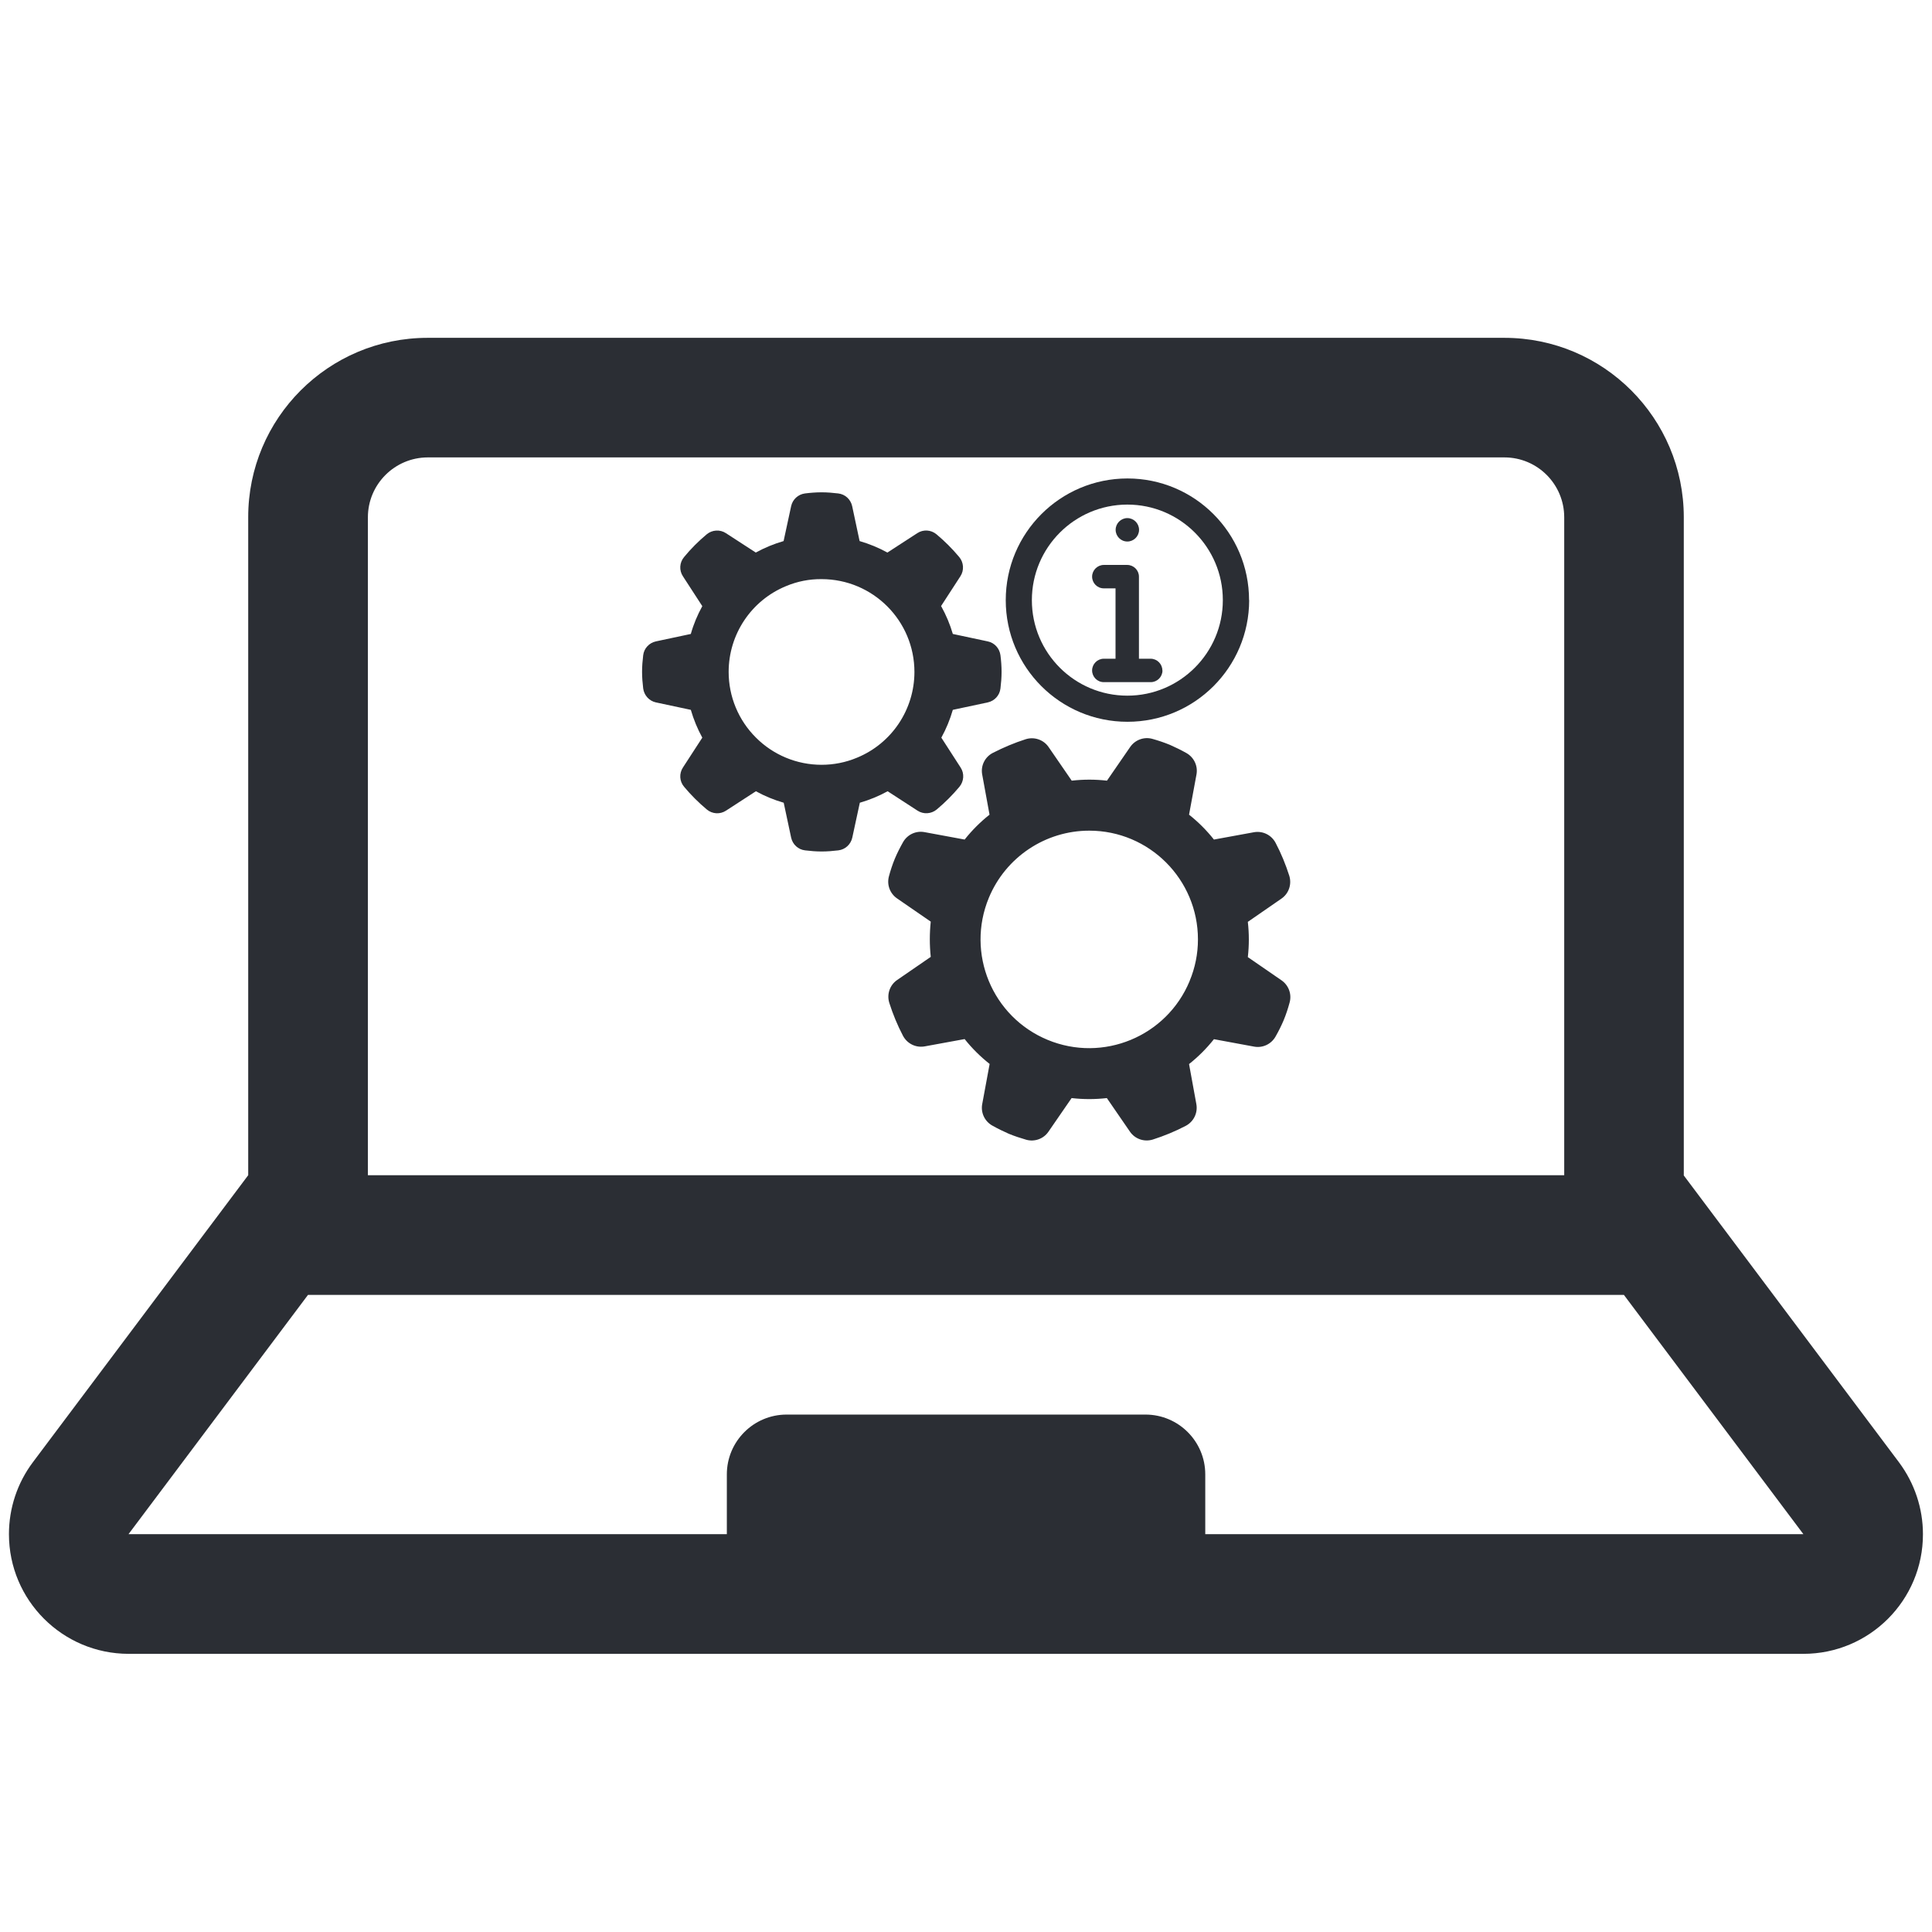 <?xml version="1.0" encoding="UTF-8"?>
<svg id="Ebene_1" xmlns="http://www.w3.org/2000/svg" version="1.1" xmlns:xlink="http://www.w3.org/1999/xlink" viewBox="0 0 1080 1080">
  <!-- Generator: Adobe Illustrator 29.5.0, SVG Export Plug-In . SVG Version: 2.1.0 Build 137)  -->
  <defs>
    <clipPath id="clippath">
      <rect x="5" y="5" width="1070" height="1070" style="fill: none;"/>
    </clipPath>
    <clipPath id="clippath-1">
      <rect x="5" y="188.851" width="1070" height="735.657" style="fill: none;"/>
    </clipPath>
  </defs>
  <g style="clip-path: url(#clippath);">
    <g id="b">
      <g style="clip-path: url(#clippath-1);">
        <g>
          <path d="M623.649,296.166c0-3.588,2.958-6.546,6.546-6.546s6.546,2.958,6.546,6.546-2.958,6.546-6.546,6.546c-3.651,0-6.546-2.958-6.546-6.546h0M649.832,374.779c0,3.588-2.958,6.546-6.546,6.546h-26.246c-3.651,0-6.546-2.958-6.546-6.546s2.958-6.546,6.546-6.546h6.546v-39.338h-6.546c-3.651,0-6.546-2.958-6.546-6.546s2.958-6.546,6.546-6.546h13.092c3.588,0,6.546,2.958,6.546,6.546v45.884h6.546c3.588,0,6.546,2.958,6.546,6.546h0" style="fill: #2b2e34;"/>
          <path d="M697.542,515.327l18.756-12.966c4.154-2.832,5.916-8.056,4.406-12.84-2.014-6.294-4.532-12.462-7.616-18.316-2.329-4.469-7.238-6.861-12.148-5.979l-22.344,4.091c-4.091-5.161-8.749-9.819-13.91-13.91l4.154-22.47c.881-4.784-1.385-9.567-5.602-11.959-3.021-1.699-6.105-3.21-9.252-4.595-3.21-1.322-6.42-2.392-9.756-3.336-4.658-1.322-9.693.504-12.462,4.532l-12.966,18.819c-6.546-.755-13.155-.755-19.701,0l-12.903-18.756c-2.832-4.154-8.056-5.916-12.84-4.406-6.294,2.014-12.399,4.595-18.316,7.616-4.469,2.266-6.924,7.238-5.979,12.148l4.091,22.407c-5.161,4.091-9.819,8.749-13.91,13.91l-22.47-4.154c-4.784-.881-9.567,1.385-11.959,5.602-1.699,3.021-3.273,6.105-4.595,9.252-1.322,3.21-2.392,6.483-3.273,9.756-1.322,4.721.504,9.693,4.532,12.462l18.819,12.966c-.692,6.546-.692,13.155,0,19.701l-18.756,12.903c-4.154,2.832-5.916,8.056-4.406,12.84,2.014,6.294,4.532,12.462,7.616,18.316,2.329,4.469,7.238,6.861,12.148,5.979l22.344-4.091c4.091,5.161,8.812,9.819,13.973,13.91l-4.154,22.47c-.881,4.784,1.385,9.567,5.602,11.959,3.021,1.699,6.105,3.21,9.252,4.595,3.21,1.322,6.483,2.392,9.756,3.336,4.658,1.322,9.693-.504,12.399-4.469l12.966-18.819c6.546.755,13.155.755,19.701,0l12.903,18.756c2.832,4.154,8.056,5.916,12.84,4.406,6.294-2.014,12.399-4.532,18.316-7.616,4.469-2.329,6.861-7.238,5.979-12.148l-4.091-22.407c5.161-4.091,9.819-8.749,13.91-13.91l22.47,4.154c4.784.881,9.567-1.385,11.959-5.602,1.699-2.958,3.273-6.105,4.595-9.252,1.322-3.21,2.392-6.483,3.273-9.756,1.322-4.658-.504-9.693-4.532-12.462l-18.819-12.966c.755-6.546.755-13.155,0-19.701M665.001,548.434c-12.84,30.967-48.402,45.695-79.369,32.855-31.03-12.84-45.695-48.402-32.855-79.432,9.441-22.722,31.596-37.513,56.144-37.513,33.548,0,60.738,27.254,60.738,60.801,0,7.994-1.574,15.861-4.658,23.225M526.027,338.84l10.826-16.679c2.203-3.336,1.888-7.742-.629-10.763-3.839-4.595-8.119-8.875-12.714-12.714-3.084-2.581-7.427-2.832-10.763-.629l-16.679,10.826c-4.909-2.706-10.134-4.846-15.546-6.42l-4.154-19.512c-.818-3.776-3.902-6.672-7.805-7.112-3.084-.378-6.168-.629-9.315-.629-3.084,0-6.231.252-9.252.629-3.839.504-6.924,3.336-7.742,7.112l-4.217,19.512c-5.413,1.574-10.637,3.714-15.546,6.42l-16.679-10.826c-3.336-2.203-7.742-1.888-10.763.629-4.595,3.839-8.875,8.119-12.651,12.714-2.581,3.084-2.832,7.427-.629,10.763l10.826,16.679c-2.706,4.909-4.909,10.134-6.42,15.546l-19.512,4.154c-3.776.818-6.672,3.902-7.112,7.742-.378,3.084-.629,6.168-.629,9.252s.252,6.231.629,9.315c.504,3.839,3.336,6.986,7.112,7.805l19.512,4.154c1.574,5.413,3.714,10.637,6.42,15.546l-10.826,16.679c-2.203,3.336-1.951,7.742.629,10.763,3.839,4.595,8.119,8.875,12.714,12.714,3.084,2.581,7.427,2.832,10.763.629l16.679-10.826c4.909,2.706,10.134,4.846,15.546,6.42l4.154,19.512c.818,3.776,3.902,6.672,7.805,7.112,3.084.378,6.168.629,9.252.629s6.231-.252,9.315-.629c3.839-.441,6.986-3.336,7.805-7.112l4.217-19.512c5.413-1.574,10.637-3.714,15.546-6.42l16.679,10.826c3.336,2.203,7.742,1.888,10.763-.629,4.595-3.839,8.875-8.119,12.714-12.714,2.518-3.084,2.832-7.427.629-10.763l-10.763-16.679c2.706-4.909,4.846-10.134,6.42-15.546l19.512-4.154c3.776-.818,6.672-3.902,7.112-7.805.378-3.084.629-6.168.629-9.315,0-3.084-.252-6.231-.629-9.252-.504-3.839-3.336-6.986-7.112-7.742l-19.512-4.154c-1.574-5.413-3.776-10.574-6.483-15.484M511.173,375.598c0,21.022-12.651,39.968-32.1,47.961-6.294,2.644-13.029,3.965-19.826,3.965-13.784,0-27.002-5.476-36.695-15.232-9.756-9.693-15.232-22.911-15.232-36.695,0-21.022,12.651-39.968,32.1-47.961,6.294-2.644,13.029-3.965,19.826-3.902,28.701,0,51.926,23.225,51.926,51.926" style="fill: #2b2e34;"/>
          <path d="M941.25,656.945v-367.765c0-55.388-44.877-100.328-100.265-100.328H239.015c-55.388,0-100.328,44.94-100.265,100.328h0v367.765l-120.406,160.5c-8.686,11.581-13.344,25.68-13.344,40.156,0,36.946,29.96,66.844,66.844,66.906h936.25c36.946,0,66.907-29.96,66.843-66.906,0-14.476-4.721-28.512-13.343-40.094l-120.407-160.5.063-.063ZM205.656,289.179c0-18.442,14.98-33.422,33.422-33.485h601.906c18.442,0,33.422,14.98,33.422,33.485v367.765H205.656v-367.765ZM673.75,857.601v-33.422c0-18.442-14.98-33.422-33.422-33.422h-200.594c-18.442,0-33.422,14.98-33.422,33.422v33.422H71.844l100.328-133.75h735.594l100.328,133.75h-334.407.063Z" style="fill: #2b2e34;"/>
          <path d="M698.234,335.504c0-37.576-30.401-68.039-67.976-68.039h0c-37.576,0-68.039,30.464-68.039,68.039h0c0,37.576,30.464,67.976,68.039,67.976s67.976-30.401,68.039-67.976M683.569,335.504c0,29.456-23.918,53.374-53.374,53.374s-53.374-23.855-53.374-53.374h0c0-29.456,23.855-53.374,53.311-53.437h.063c29.456,0,53.374,23.918,53.374,53.374h0" style="fill: #2b2e34;"/>
        </g>
      </g>
    </g>
  </g>
</svg>